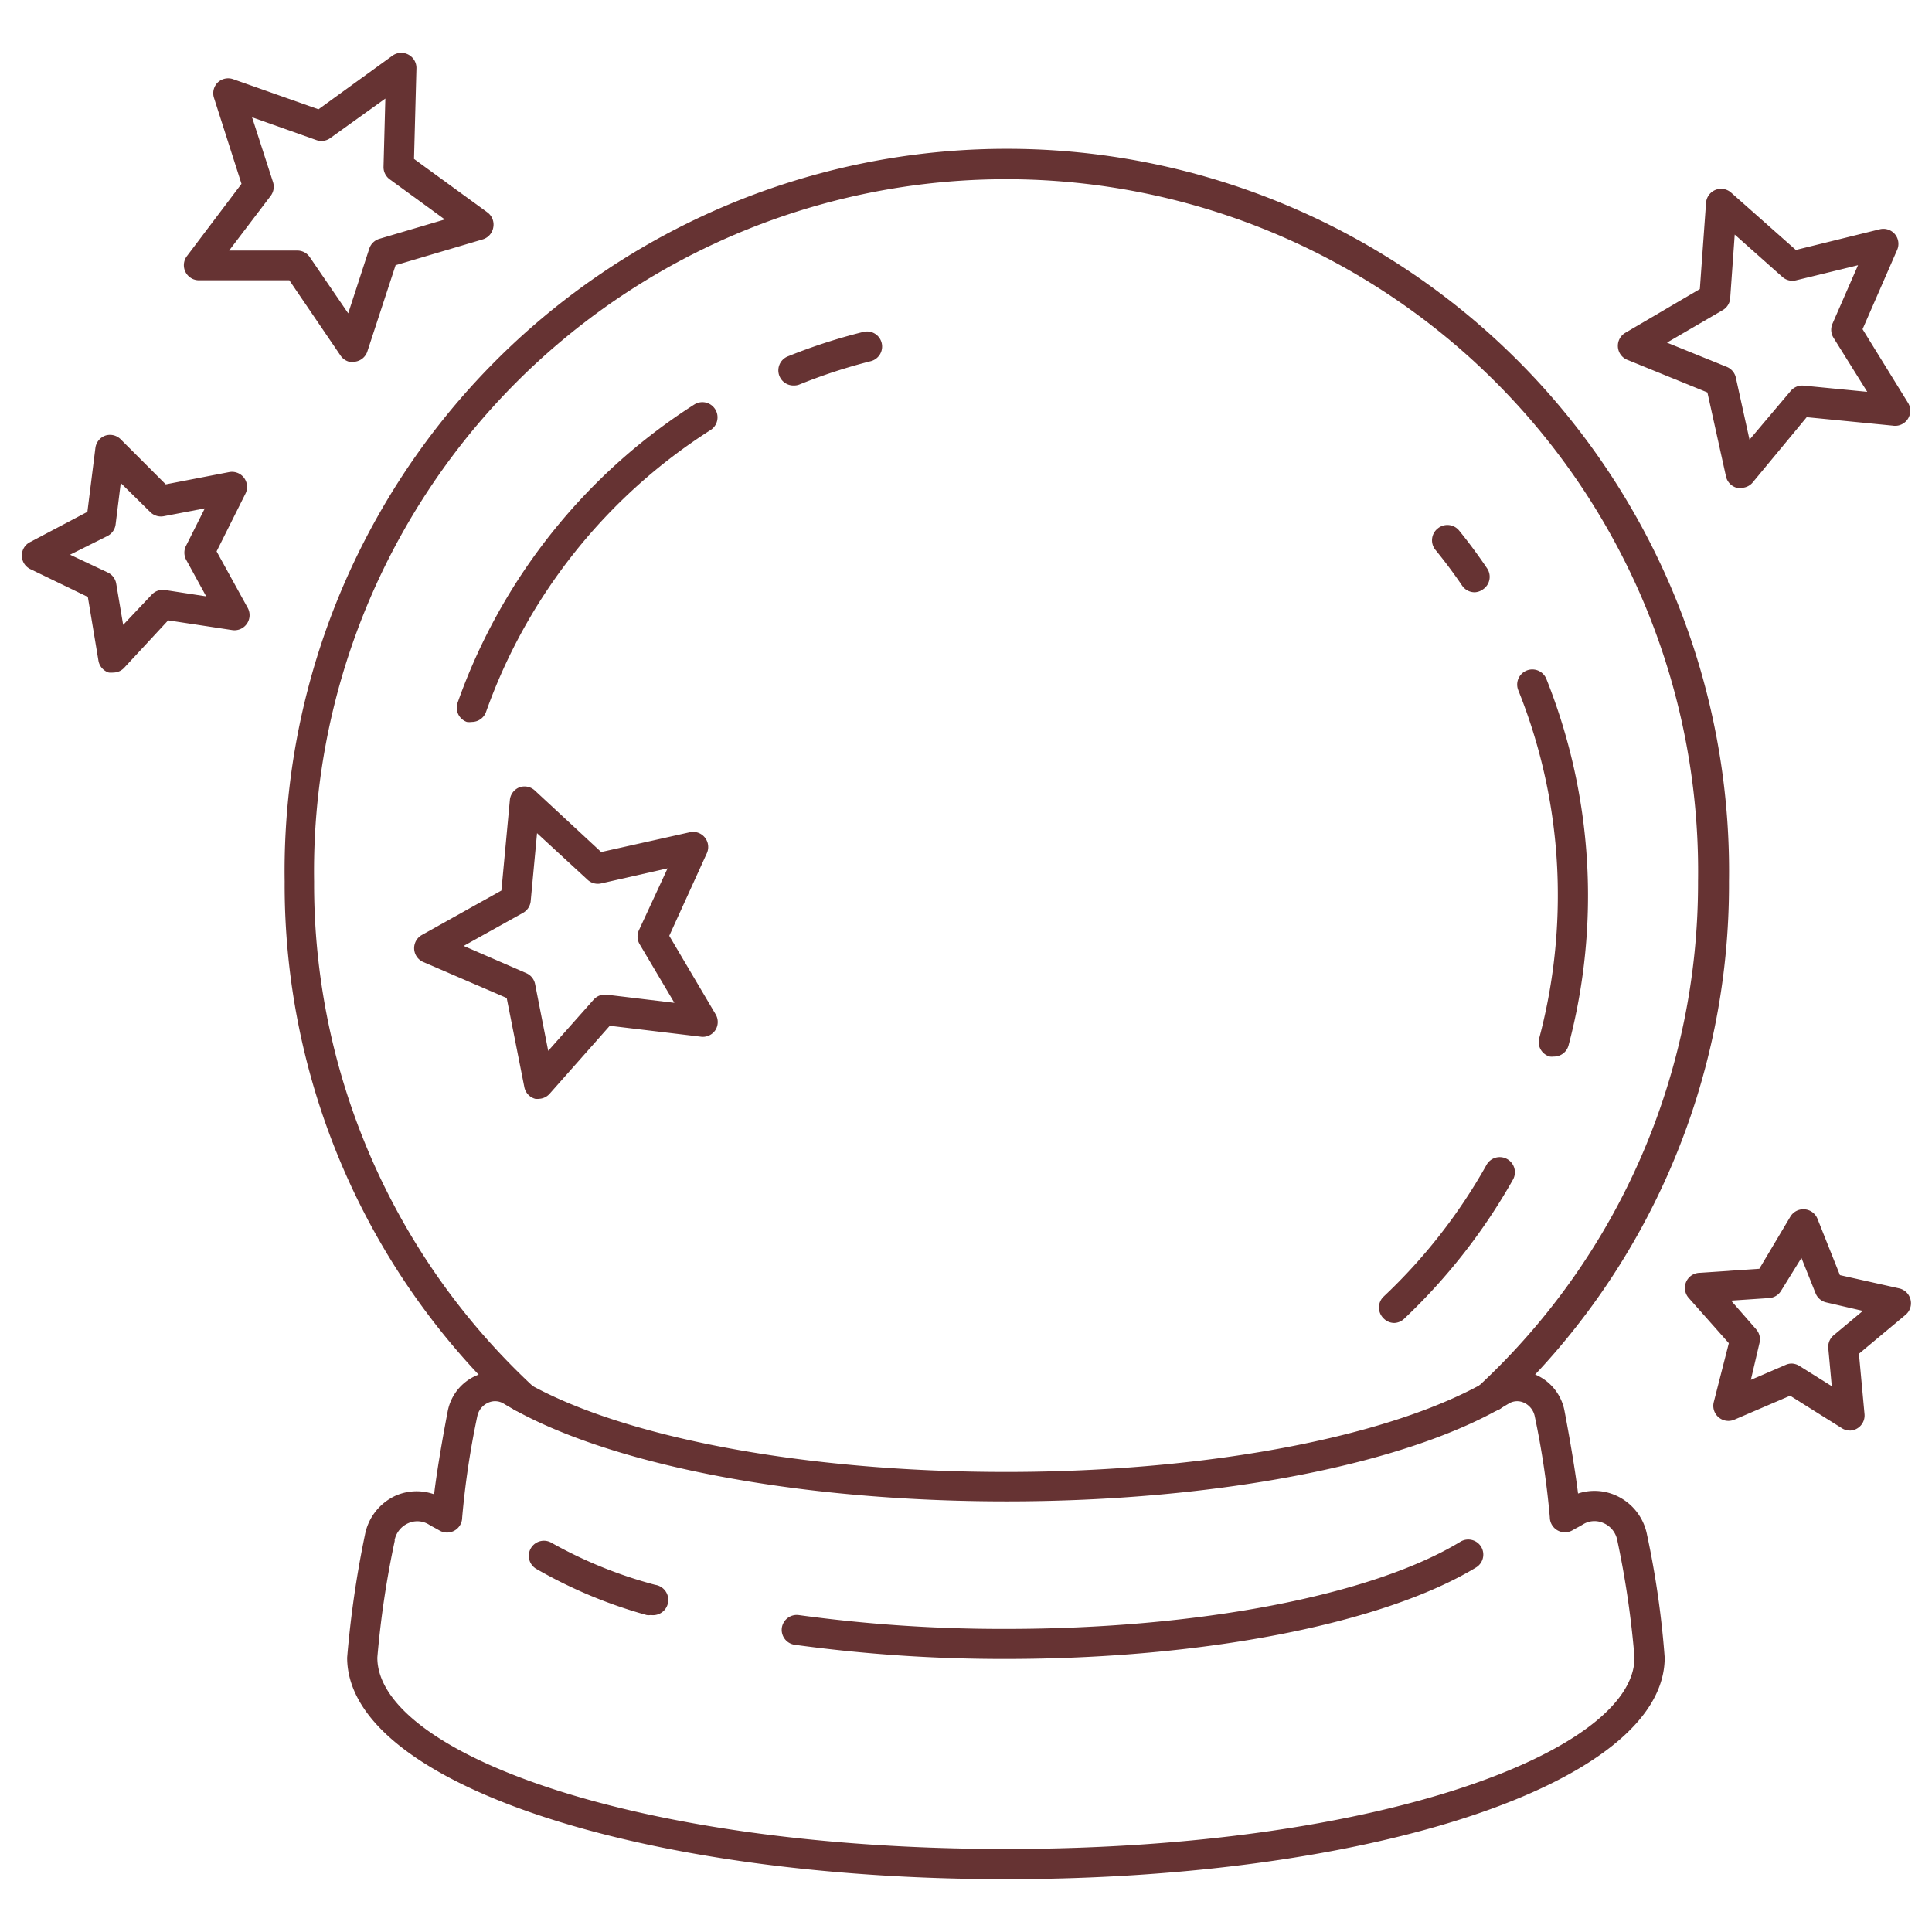 <?xml version="1.0"?>
<svg xmlns="http://www.w3.org/2000/svg" xmlns:xlink="http://www.w3.org/1999/xlink" xmlns:svgjs="http://svgjs.com/svgjs" version="1.1" width="512" height="512" x="0" y="0" viewBox="0 0 128 128" style="enable-background:new 0 0 512 512" xml:space="preserve" class=""><g><path d="M23.39,24a1,1,0,0,1-.82-.43l-3.4-5h-6A1,1,0,0,1,12.36,17L16,12.18,14.17,6.46a1,1,0,0,1,.26-1,1,1,0,0,1,1-.22l5.67,2L26,3.69a1,1,0,0,1,1.06-.07,1,1,0,0,1,.53.91l-.16,6,4.86,3.54a1,1,0,0,1,.39,1,1,1,0,0,1-.7.79l-5.77,1.71-1.87,5.71a1,1,0,0,1-.8.68Zm-8.21-7.4h4.51a1,1,0,0,1,.83.43l2.55,3.73,1.4-4.3a1,1,0,0,1,.67-.64l4.33-1.28-3.65-2.66a1,1,0,0,1-.41-.84l.12-4.51L21.88,9.15a1,1,0,0,1-.92.13L16.7,7.77l1.39,4.3a1,1,0,0,1-.16.91Z" fill="#663333" data-original="#000000" class=""/><path d="M7.5,44.56a1.55,1.55,0,0,1-.29,0,1,1,0,0,1-.69-.8l-.7-4.21L2,37.7a1,1,0,0,1,0-1.79l3.79-2,.53-4.23a1,1,0,0,1,.66-.82,1,1,0,0,1,1,.23l3,3,4.19-.81a1,1,0,0,1,1,.38,1,1,0,0,1,.09,1.05l-1.91,3.82,2.06,3.74a1,1,0,0,1-.05,1.05,1,1,0,0,1-1,.42l-4.22-.64L8.23,44.24A1,1,0,0,1,7.5,44.56ZM4.64,36.75l2.5,1.18a1,1,0,0,1,.56.74l.46,2.73,1.89-2a1,1,0,0,1,.88-.31l2.73.42-1.33-2.43a1,1,0,0,1,0-.93l1.24-2.47-2.72.52a1,1,0,0,1-.89-.27L8,32l-.34,2.74a1,1,0,0,1-.54.77Z" fill="#663333" data-original="#000000" class=""/><path d="M66.65,109.91a101.78,101.78,0,0,1-14-.94,1,1,0,0,1-.85-1.13A1,1,0,0,1,52.9,107a99.29,99.29,0,0,0,13.75.92c12.7,0,24.24-2.21,30.11-5.78a1,1,0,0,1,1.37.34,1,1,0,0,1-.34,1.37C91.63,107.58,79.7,109.91,66.65,109.91Z" fill="#663333" data-original="#000000" class=""/><path d="M43.12,107a.9.9,0,0,1-.28,0,31.44,31.44,0,0,1-7.33-3.07,1,1,0,0,1-.33-1.37,1,1,0,0,1,1.37-.34A29.32,29.32,0,0,0,43.41,105a1,1,0,0,1-.29,2Z" fill="#663333" data-original="#000000" class=""/><path d="M66.65,124.5C42.18,124.5,23,118.05,23,109.82a67.33,67.33,0,0,1,1.18-8.14h0a3.59,3.59,0,0,1,2.06-2.6A3.46,3.46,0,0,1,28.76,99c.16-1.32.46-3.19.9-5.49a3.24,3.24,0,0,1,1.86-2.36,3.11,3.11,0,0,1,2.9.18c6.29,3.82,18.64,6.19,32.23,6.19S92.6,95.1,98.89,91.28a3.1,3.1,0,0,1,2.9-.18,3.27,3.27,0,0,1,1.86,2.36c.28,1.47.69,3.78.9,5.49a3.47,3.47,0,0,1,2.51.13,3.59,3.59,0,0,1,2.06,2.6,60,60,0,0,1,1.17,8.14C110.29,118.05,91.12,124.5,66.65,124.5ZM26.16,102.05A61.91,61.91,0,0,0,25,109.82C25,116,41.74,122.5,66.65,122.5s41.64-6.55,41.64-12.68a60.93,60.93,0,0,0-1.14-7.77,1.55,1.55,0,0,0-.91-1.14,1.44,1.44,0,0,0-1.34.07c-.16.1-.33.19-.5.28l-.23.13a1,1,0,0,1-1.49-.86,56,56,0,0,0-1-6.7,1.27,1.27,0,0,0-.72-.9,1.07,1.07,0,0,0-1,.06c-6.59,4-19.34,6.48-33.28,6.48S40,97,33.38,93a1.09,1.09,0,0,0-1.05-.06,1.25,1.25,0,0,0-.71.9,56,56,0,0,0-1,6.7,1,1,0,0,1-.5.86,1,1,0,0,1-1,0l-.23-.13c-.17-.09-.34-.18-.5-.28a1.46,1.46,0,0,0-1.35-.07,1.56,1.56,0,0,0-.9,1.14Z" fill="#663333" data-original="#000000" class=""/><path d="M92.37,87.65a1,1,0,0,1-.72-.32,1,1,0,0,1,0-1.41,36.47,36.47,0,0,0,6.84-8.75,1,1,0,0,1,1.36-.38,1,1,0,0,1,.39,1.36,39.14,39.14,0,0,1-7.22,9.23A1,1,0,0,1,92.37,87.65Z" fill="#663333" data-original="#000000" class=""/><path d="M102.93,70a1.07,1.07,0,0,1-.25,0A1,1,0,0,1,102,68.7a36.82,36.82,0,0,0,1.21-9.37,36.25,36.25,0,0,0-2.62-13.6,1,1,0,0,1,1.86-.75,38.75,38.75,0,0,1,1.48,24.24A1,1,0,0,1,102.93,70Z" fill="#663333" data-original="#000000" class=""/><path d="M97.7,39.24a1,1,0,0,1-.83-.44c-.55-.81-1.14-1.6-1.76-2.36A1,1,0,0,1,95.27,35a1,1,0,0,1,1.4.15c.65.8,1.27,1.64,1.85,2.5a1,1,0,0,1-.26,1.39A1,1,0,0,1,97.7,39.24Z" fill="#663333" data-original="#000000" class=""/><path d="M52.58,25.54a1,1,0,0,1-.38-1.93,37.32,37.32,0,0,1,5-1.62,1,1,0,0,1,1.21.72,1,1,0,0,1-.72,1.22A36.32,36.32,0,0,0,53,25.46,1,1,0,0,1,52.58,25.54Z" fill="#663333" data-original="#000000" class=""/><path d="M31.26,47.83a1.26,1.26,0,0,1-.33,0,1,1,0,0,1-.61-1.28A38.75,38.75,0,0,1,46,26.8a1,1,0,0,1,1.38.31,1,1,0,0,1-.3,1.38A36.74,36.74,0,0,0,32.2,47.17,1,1,0,0,1,31.26,47.83Z" fill="#663333" data-original="#000000" class=""/><path d="M98.76,93.49a1,1,0,0,1-.73-.31,1,1,0,0,1,0-1.41A45.44,45.44,0,0,0,112.5,58.4a45.85,45.85,0,1,0-91.69,0A45.44,45.44,0,0,0,35.23,91.77a1,1,0,1,1-1.37,1.45,47.37,47.37,0,0,1-15-34.82,47.85,47.85,0,1,1,95.69,0,47.37,47.37,0,0,1-15,34.82A1,1,0,0,1,98.76,93.49Z" fill="#663333" data-original="#000000" class=""/><path d="M115.32,32.32a1,1,0,0,1-.24,0,1,1,0,0,1-.73-.76L113.12,26l-5.31-2.16a1,1,0,0,1-.62-.86,1,1,0,0,1,.49-.93l4.94-2.9.41-5.71a1,1,0,0,1,1.66-.68l4.29,3.8,5.56-1.37a1,1,0,0,1,1,.32,1,1,0,0,1,.15,1.05l-2.29,5.25,3,4.86a1,1,0,0,1-1,1.53l-5.7-.56L116.09,32A1,1,0,0,1,115.32,32.32Zm-4.88-9.62,3.92,1.59A1,1,0,0,1,115,25l.91,4.13,2.73-3.23a1,1,0,0,1,.86-.35l4.21.41-2.24-3.59a1,1,0,0,1-.06-.93l1.69-3.87-4.1,1a1,1,0,0,1-.91-.22l-3.16-2.81-.3,4.22a1,1,0,0,1-.5.79Z" fill="#663333" data-original="#000000" class=""/><path d="M35.72,72.8a1.09,1.09,0,0,1-.26,0,1,1,0,0,1-.72-.77l-1.17-5.91-5.52-2.38a1,1,0,0,1-.09-1.8L33.22,59l.56-6a1,1,0,0,1,.64-.84,1,1,0,0,1,1,.2l4.41,4.09,5.87-1.31a1,1,0,0,1,1.13,1.39L44.34,62l3.06,5.18a1,1,0,0,1,0,1.06,1,1,0,0,1-1,.44l-6-.72-4,4.52A1,1,0,0,1,35.72,72.8Zm-5-10.13,4.14,1.8a1,1,0,0,1,.59.72l.87,4.43,3-3.38a1,1,0,0,1,.87-.34l4.49.54-2.3-3.88a1,1,0,0,1-.05-.93l1.9-4.1-4.41,1a1,1,0,0,1-.9-.25L35.58,55.2l-.42,4.5a1,1,0,0,1-.51.78Z" fill="#663333" data-original="#000000" class=""/><path d="M122.54,94.77a.94.94,0,0,1-.53-.16l-3.41-2.14-3.7,1.59a1,1,0,0,1-1.36-1.16l1-3.91-2.66-3a1,1,0,0,1,.68-1.66l4-.27,2.06-3.46a1,1,0,0,1,.93-.48,1,1,0,0,1,.86.62l1.49,3.74,3.93.88a1,1,0,0,1,.75.75,1,1,0,0,1-.33,1l-3.09,2.58.37,4a1,1,0,0,1-1,1.09Zm-3.85-4.43a1,1,0,0,1,.53.16l2.14,1.34-.23-2.51a1,1,0,0,1,.35-.86l1.94-1.62L121,86.29a1,1,0,0,1-.71-.6l-.94-2.35L118,85.52a1,1,0,0,1-.79.48l-2.52.17,1.66,1.9a1,1,0,0,1,.22.91L116,91.42l2.32-1A1,1,0,0,1,118.69,90.34Z" fill="#663333" data-original="#000000" class=""/></g></svg>
